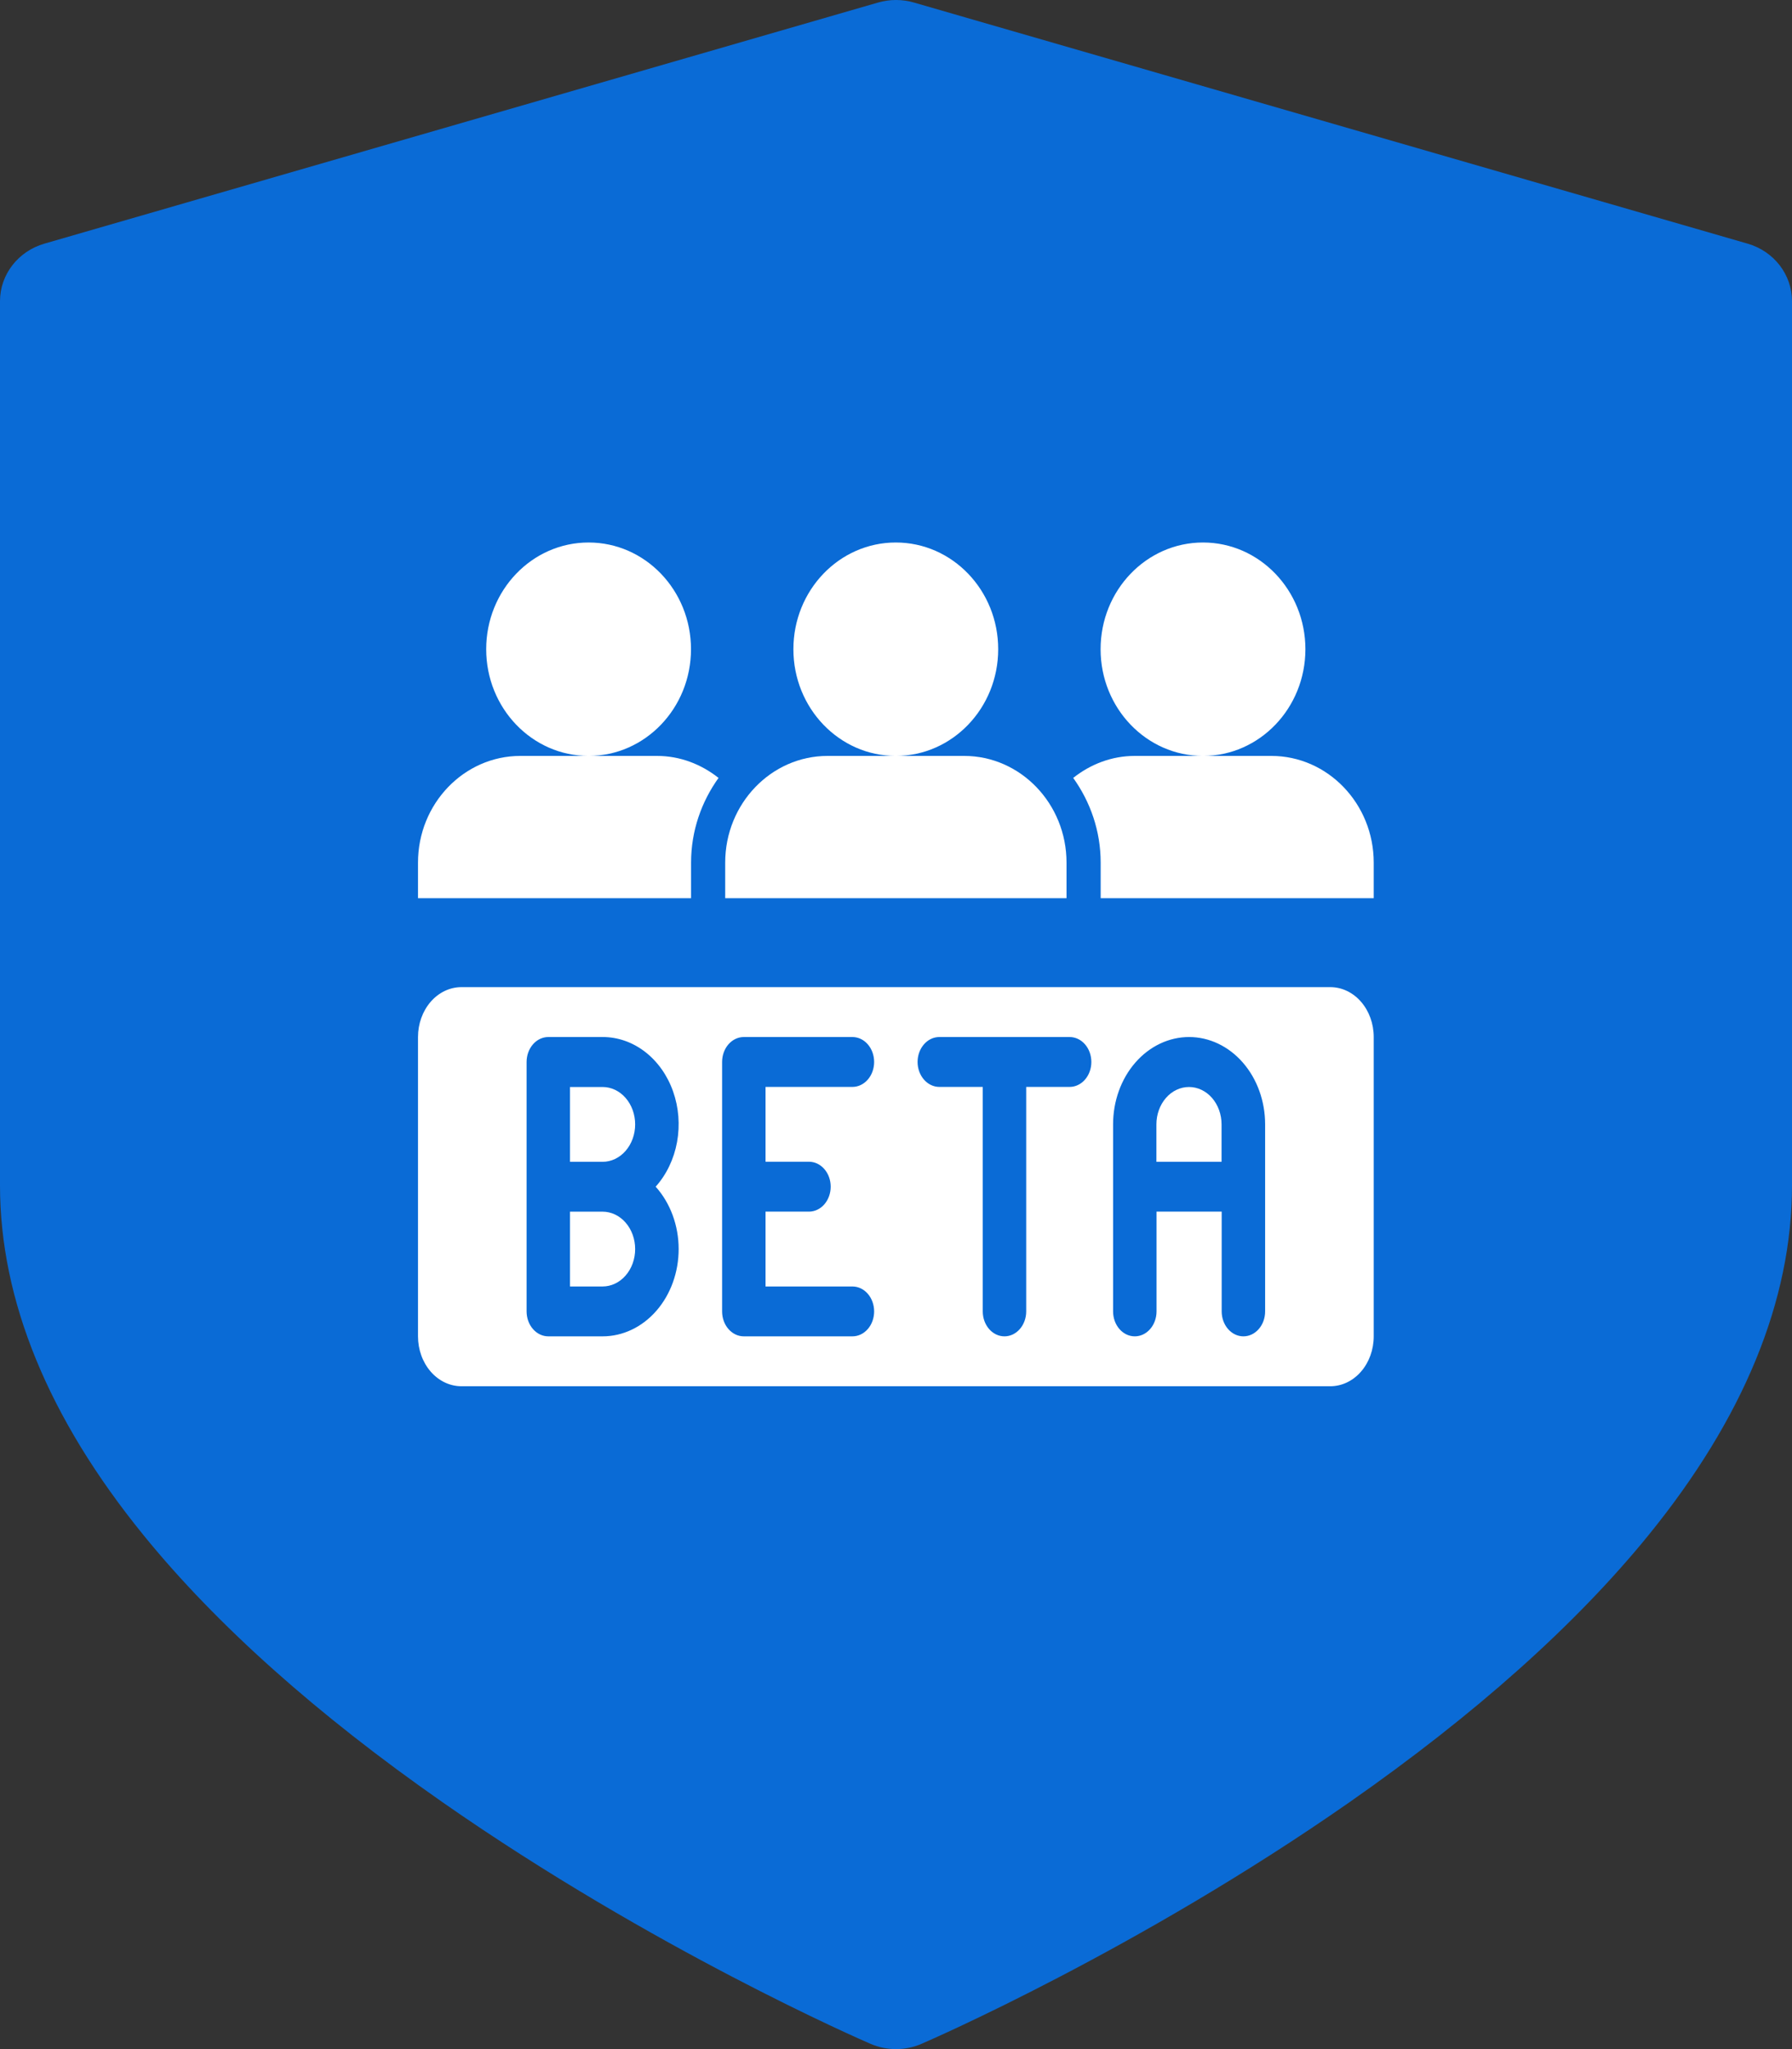 <svg width="70" height="80" viewBox="0 0 70 80" fill="none" xmlns="http://www.w3.org/2000/svg">
<rect x="0" y="0" width="70" height="80" fill="#333333" stroke="none"/>
<path d="M68.267 9.513L35.699 0.099C35.243 -0.033 34.757 -0.033 34.301 0.099L1.733 9.513C0.705 9.81 0 10.723 0 11.758V46.276C0 50.766 1.886 55.362 5.607 59.936C8.448 63.43 12.379 66.938 17.29 70.364C25.54 76.118 33.665 79.648 34.006 79.795C34.322 79.932 34.661 80 35 80C35.339 80 35.678 79.932 35.994 79.795C36.336 79.648 44.46 76.118 52.71 70.364C57.621 66.938 61.552 63.43 64.394 59.936C68.114 55.362 70 50.766 70 46.276V11.758C70 10.723 69.296 9.81 68.267 9.513Z" fill="#007AFF" fill-opacity="0.8"/>
<path d="M23.538 42.438H22.266V45.359H23.538C23.876 45.359 24.2 45.205 24.438 44.931C24.677 44.657 24.811 44.286 24.811 43.898C24.811 43.511 24.677 43.139 24.438 42.865C24.2 42.591 23.876 42.438 23.538 42.438Z" fill="white"/>
<path d="M23.538 47.305H22.266V50.226H23.538C23.876 50.226 24.2 50.072 24.438 49.798C24.677 49.525 24.811 49.153 24.811 48.766C24.811 48.378 24.677 48.007 24.438 47.733C24.2 47.459 23.876 47.305 23.538 47.305Z" fill="white"/>
<path d="M51.965 38.539H18.025C17.575 38.539 17.143 38.744 16.825 39.109C16.507 39.475 16.328 39.97 16.328 40.487V52.173C16.328 52.69 16.507 53.185 16.825 53.551C17.143 53.916 17.575 54.121 18.025 54.121H51.965C52.415 54.121 52.846 53.916 53.164 53.551C53.483 53.185 53.661 52.69 53.661 52.173V40.487C53.661 39.97 53.483 39.475 53.164 39.109C52.846 38.744 52.415 38.539 51.965 38.539ZM26.51 48.765C26.51 49.669 26.197 50.536 25.64 51.175C25.083 51.814 24.328 52.173 23.54 52.173H21.419C21.194 52.173 20.978 52.071 20.819 51.888C20.66 51.706 20.57 51.458 20.57 51.2V41.461C20.57 41.202 20.66 40.955 20.819 40.772C20.978 40.589 21.194 40.487 21.419 40.487H23.54C24.131 40.486 24.708 40.687 25.198 41.065C25.688 41.443 26.069 41.98 26.291 42.607C26.514 43.235 26.568 43.925 26.447 44.588C26.326 45.251 26.035 45.858 25.612 46.33C25.896 46.646 26.122 47.025 26.276 47.443C26.43 47.861 26.51 48.311 26.51 48.765ZM31.601 45.356C31.826 45.356 32.042 45.459 32.201 45.642C32.36 45.824 32.449 46.072 32.449 46.33C32.449 46.588 32.36 46.836 32.201 47.019C32.042 47.201 31.826 47.304 31.601 47.304H29.904V50.226H33.298C33.523 50.226 33.739 50.328 33.898 50.511C34.057 50.694 34.146 50.941 34.146 51.2C34.146 51.458 34.057 51.706 33.898 51.888C33.739 52.071 33.523 52.173 33.298 52.173H29.055C28.83 52.173 28.615 52.071 28.455 51.888C28.296 51.706 28.207 51.458 28.207 51.2V41.461C28.207 41.202 28.296 40.955 28.455 40.772C28.615 40.589 28.83 40.487 29.055 40.487H33.298C33.523 40.487 33.739 40.589 33.898 40.772C34.057 40.955 34.146 41.202 34.146 41.461C34.146 41.719 34.057 41.967 33.898 42.149C33.739 42.332 33.523 42.435 33.298 42.435H29.904V45.356H31.601ZM41.783 42.435H40.086V51.2C40.086 51.458 39.996 51.706 39.837 51.888C39.678 52.071 39.462 52.173 39.237 52.173C39.012 52.173 38.796 52.071 38.637 51.888C38.478 51.706 38.389 51.458 38.389 51.2V42.435H36.692C36.467 42.435 36.251 42.332 36.092 42.149C35.933 41.967 35.843 41.719 35.843 41.461C35.843 41.202 35.933 40.955 36.092 40.772C36.251 40.589 36.467 40.487 36.692 40.487H41.783C42.008 40.487 42.224 40.589 42.383 40.772C42.542 40.955 42.631 41.202 42.631 41.461C42.631 41.719 42.542 41.967 42.383 42.149C42.224 42.332 42.008 42.435 41.783 42.435ZM49.419 51.2C49.419 51.458 49.33 51.706 49.17 51.888C49.011 52.071 48.796 52.173 48.571 52.173C48.346 52.173 48.13 52.071 47.971 51.888C47.812 51.706 47.722 51.458 47.722 51.2V47.304H45.177V51.2C45.177 51.458 45.087 51.706 44.928 51.888C44.769 52.071 44.553 52.173 44.328 52.173C44.103 52.173 43.887 52.071 43.728 51.888C43.569 51.706 43.48 51.458 43.48 51.2V43.895C43.48 42.991 43.792 42.124 44.349 41.485C44.906 40.846 45.662 40.487 46.449 40.487C47.237 40.487 47.992 40.846 48.549 41.485C49.106 42.124 49.419 42.991 49.419 43.895V51.2Z" fill="white"/>
<path d="M46.445 42.438C46.107 42.438 45.783 42.591 45.545 42.865C45.306 43.139 45.172 43.511 45.172 43.898V45.359H47.717V43.898C47.717 43.511 47.583 43.139 47.345 42.865C47.106 42.591 46.782 42.438 46.445 42.438Z" fill="white"/>
<path d="M34.992 29.513C37.201 29.513 38.992 27.647 38.992 25.346C38.992 23.045 37.201 21.18 34.992 21.18C32.783 21.18 30.992 23.045 30.992 25.346C30.992 27.647 32.783 29.513 34.992 29.513Z" fill="white"/>
<path d="M41.661 33.678C41.661 31.381 39.867 29.512 37.661 29.512H34.995H32.328C30.122 29.512 28.328 31.381 28.328 33.678V35.067H41.661V33.678Z" fill="white"/>
<path d="M46.992 29.513C49.201 29.513 50.992 27.647 50.992 25.346C50.992 23.045 49.201 21.18 46.992 21.18C44.783 21.18 42.992 23.045 42.992 25.346C42.992 27.647 44.783 29.513 46.992 29.513Z" fill="white"/>
<path d="M22.992 29.513C25.201 29.513 26.992 27.647 26.992 25.346C26.992 23.045 25.201 21.18 22.992 21.18C20.783 21.18 18.992 23.045 18.992 25.346C18.992 27.647 20.783 29.513 22.992 29.513Z" fill="white"/>
<path d="M26.995 33.678C26.995 32.435 27.403 31.298 28.068 30.371C27.396 29.84 26.568 29.512 25.662 29.512H22.995H20.328C18.122 29.512 16.328 31.381 16.328 33.678V35.067H26.995V33.678Z" fill="white"/>
<path d="M49.661 29.512H46.995H44.328C43.421 29.512 42.593 29.84 41.922 30.371C42.587 31.298 42.995 32.435 42.995 33.678V35.067H53.661V33.678C53.661 31.381 51.867 29.512 49.661 29.512Z" fill="white"/>
</svg>
